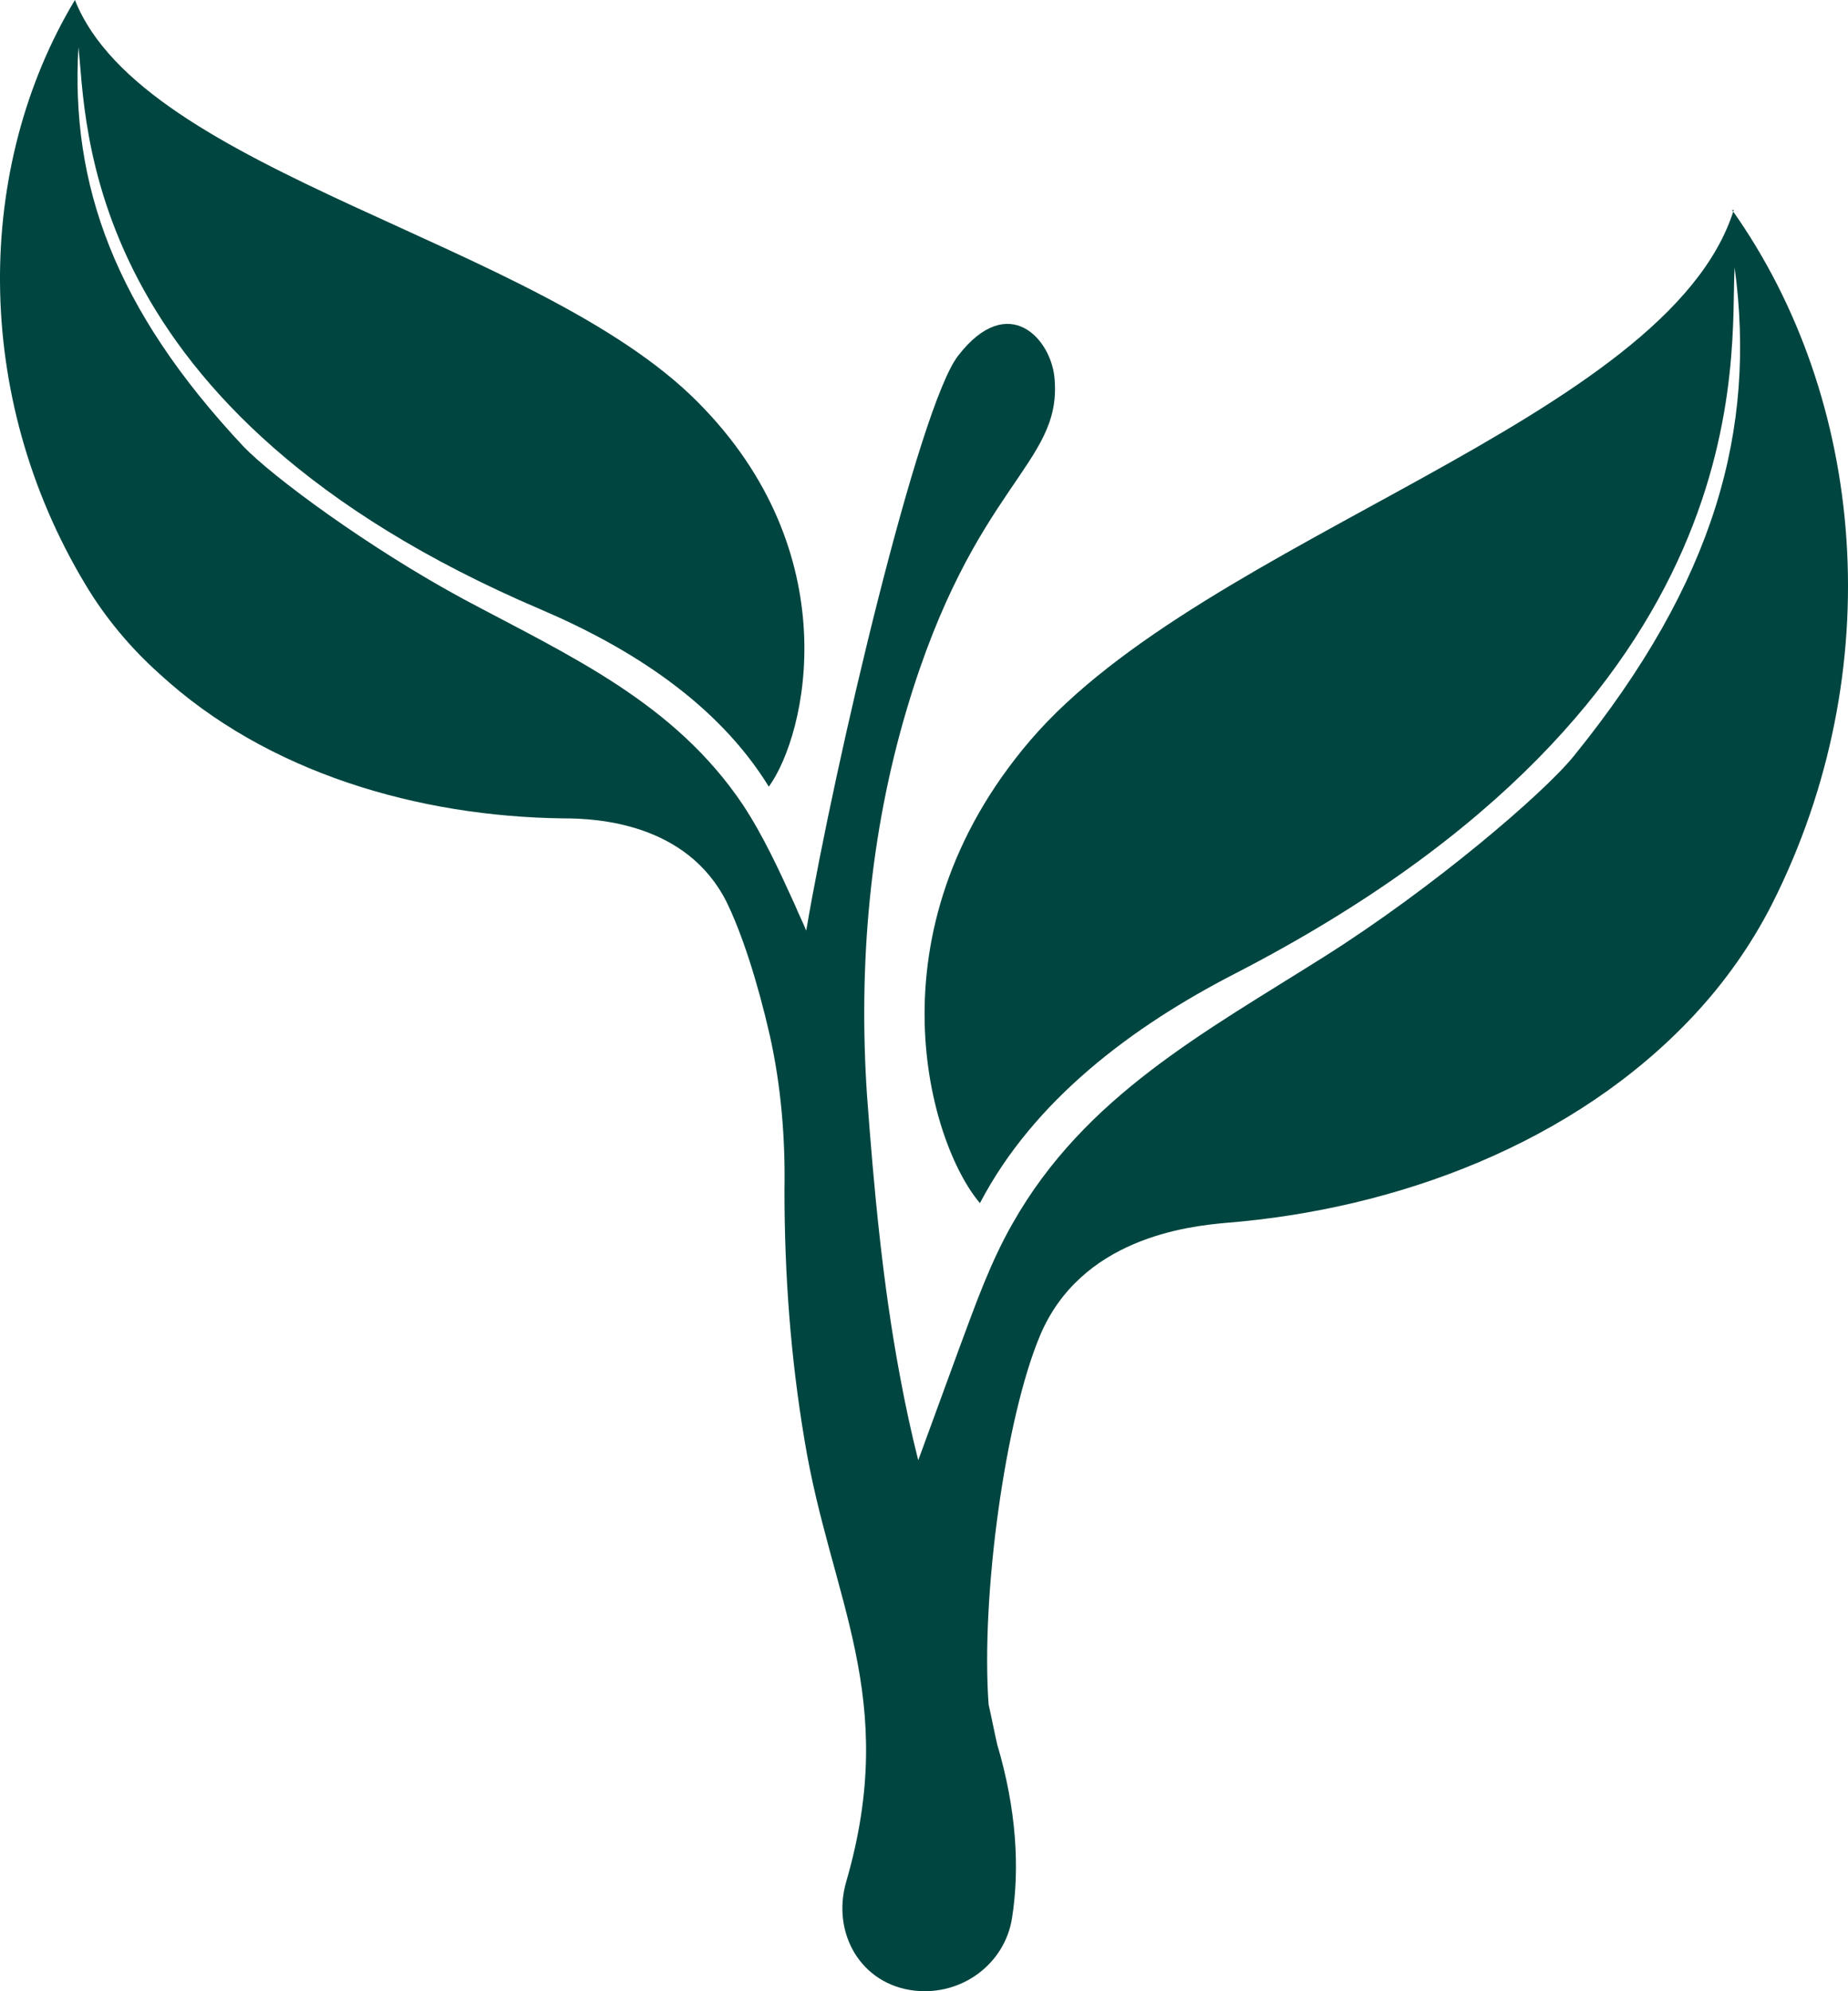<svg width="26" height="28" viewBox="0 0 26 28" fill="none" xmlns="http://www.w3.org/2000/svg">
<path d="M24.393 2.952C23.464 5.917 16.951 7.543 14.495 10.411C12.186 13.111 13.078 16.087 13.787 16.918C14.544 15.472 15.925 14.436 17.379 13.689C24.882 9.821 24.332 4.953 24.405 3.76C24.711 6.037 24.136 8.17 22.145 10.628C21.717 11.158 20.165 12.484 18.638 13.448C16.939 14.52 15.265 15.412 14.251 17.196C13.933 17.75 13.726 18.34 13.506 18.931C13.31 19.461 13.115 20.003 12.919 20.534C12.821 20.148 12.736 19.75 12.662 19.352C12.418 18.051 12.296 16.726 12.198 15.4C12.076 13.569 12.235 11.725 12.76 9.965C13.701 6.808 14.935 6.543 14.838 5.338C14.801 4.772 14.19 4.085 13.481 5.001C12.931 5.7 11.746 10.713 11.343 13.086C11.294 12.966 11.233 12.845 11.184 12.725C10.964 12.243 10.744 11.761 10.451 11.315C9.486 9.881 8.031 9.23 6.541 8.435C5.197 7.712 3.828 6.7 3.425 6.278C1.604 4.338 0.993 2.591 1.103 0.663C1.225 1.663 1.079 5.784 7.604 8.568C8.875 9.11 10.097 9.893 10.817 11.062C11.355 10.315 11.929 7.772 9.815 5.652C7.579 3.398 2.02 2.434 1.054 0C-0.351 2.338 -0.4 5.555 1.201 8.218C1.482 8.688 1.836 9.11 2.239 9.471C3.755 10.869 5.893 11.484 7.934 11.508C8.386 11.508 9.657 11.568 10.219 12.677C10.439 13.123 10.659 13.809 10.83 14.557C10.989 15.268 11.05 16.003 11.037 16.738C11.037 17.919 11.123 19.087 11.318 20.244C11.685 22.486 12.662 23.859 11.905 26.462C11.697 27.185 12.113 27.908 12.87 27.992C13.542 28.065 14.141 27.607 14.239 26.968C14.349 26.269 14.3 25.438 14.031 24.534C13.994 24.377 13.945 24.124 13.909 23.968C13.799 22.449 14.141 19.955 14.63 18.786C15.204 17.413 16.707 17.244 17.245 17.196C19.664 17.003 22.145 16.075 23.819 14.291C24.259 13.822 24.637 13.291 24.931 12.713C26.593 9.423 26.25 5.603 24.369 2.952H24.393Z" fill="#004540"/>
</svg>